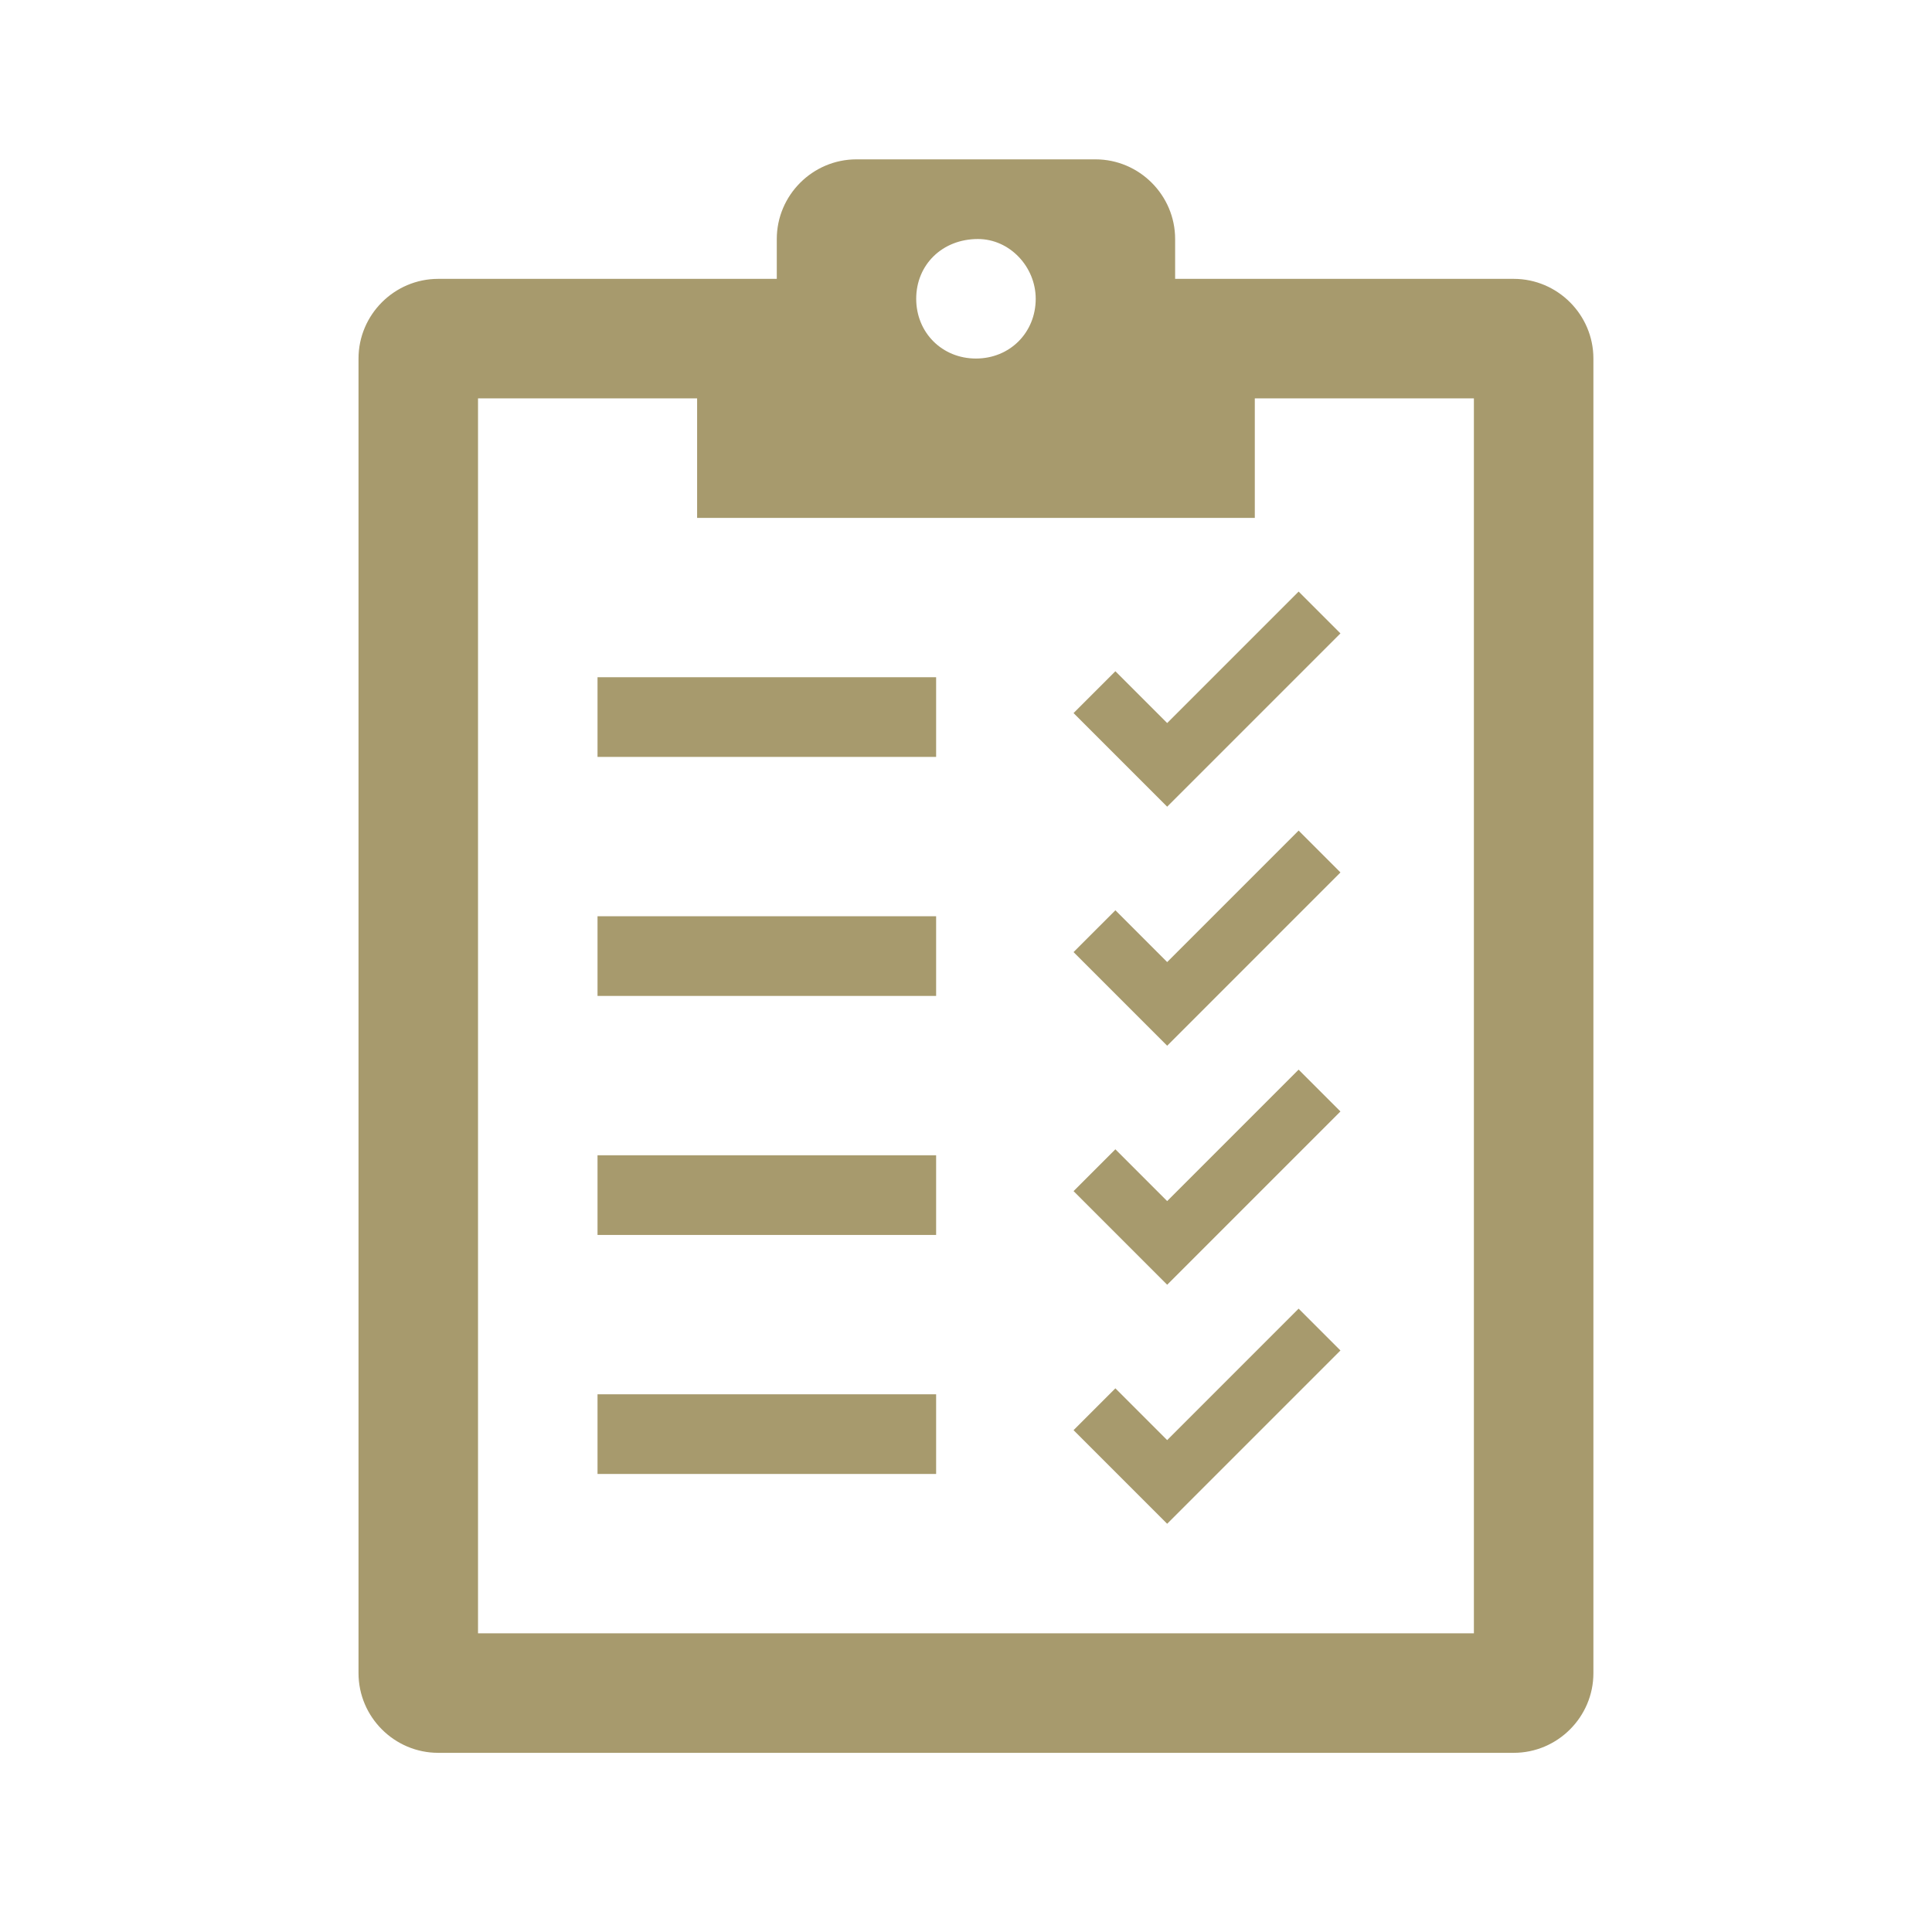 <svg width="97" height="96" xmlns="http://www.w3.org/2000/svg" xmlns:xlink="http://www.w3.org/1999/xlink" xml:space="preserve" overflow="hidden"><g transform="translate(-108 -420)"><g><g><g><g><path d="M132 440 143 440 143 446 171 446 171 440 182 440 182 502 132 502 132 440ZM157.1 432C158.7 432 160 433.4 160 435 160 436.7 158.7 438 157 438 155.3 438 154 436.7 154 435 154 433.3 155.3 432 157.1 432ZM126 438 126 504C126 506.2 127.8 508 130 508L184 508C186.2 508 188 506.2 188 504L188 438C188 435.8 186.2 434 184 434L167 434 167 432C167 429.8 165.2 428 163 428L151 428C148.8 428 147 429.8 147 432L147 434 130 434C127.8 434 126 435.8 126 438Z" fill="#A79A6D" fill-rule="nonzero" fill-opacity="1"/><path d="M138 454 155 454 155 458 138 458Z" fill="#A79A6D" fill-rule="nonzero" fill-opacity="1"/><path d="M138 466 155 466 155 470 138 470Z" fill="#A79A6D" fill-rule="nonzero" fill-opacity="1"/><path d="M138 478 155 478 155 482 138 482Z" fill="#A79A6D" fill-rule="nonzero" fill-opacity="1"/><path d="M138 490 155 490 155 494 138 494Z" fill="#A79A6D" fill-rule="nonzero" fill-opacity="1"/><path d="M161.9 455.8 164 453.7 166.6 456.3 173.2 449.7 175.3 451.8 166.6 460.5Z" fill="#A79A6D" fill-rule="nonzero" fill-opacity="1"/><path d="M161.9 467.8 164 465.7 166.6 468.3 173.2 461.7 175.3 463.8 166.6 472.5Z" fill="#A79A6D" fill-rule="nonzero" fill-opacity="1"/><path d="M161.9 479.8 164 477.7 166.6 480.3 173.2 473.7 175.3 475.8 166.6 484.5Z" fill="#A79A6D" fill-rule="nonzero" fill-opacity="1"/><path d="M161.9 491.8 164 489.7 166.6 492.3 173.2 485.7 175.3 487.8 166.6 496.5Z" fill="#A79A6D" fill-rule="nonzero" fill-opacity="1"/></g></g></g></g></g></svg>